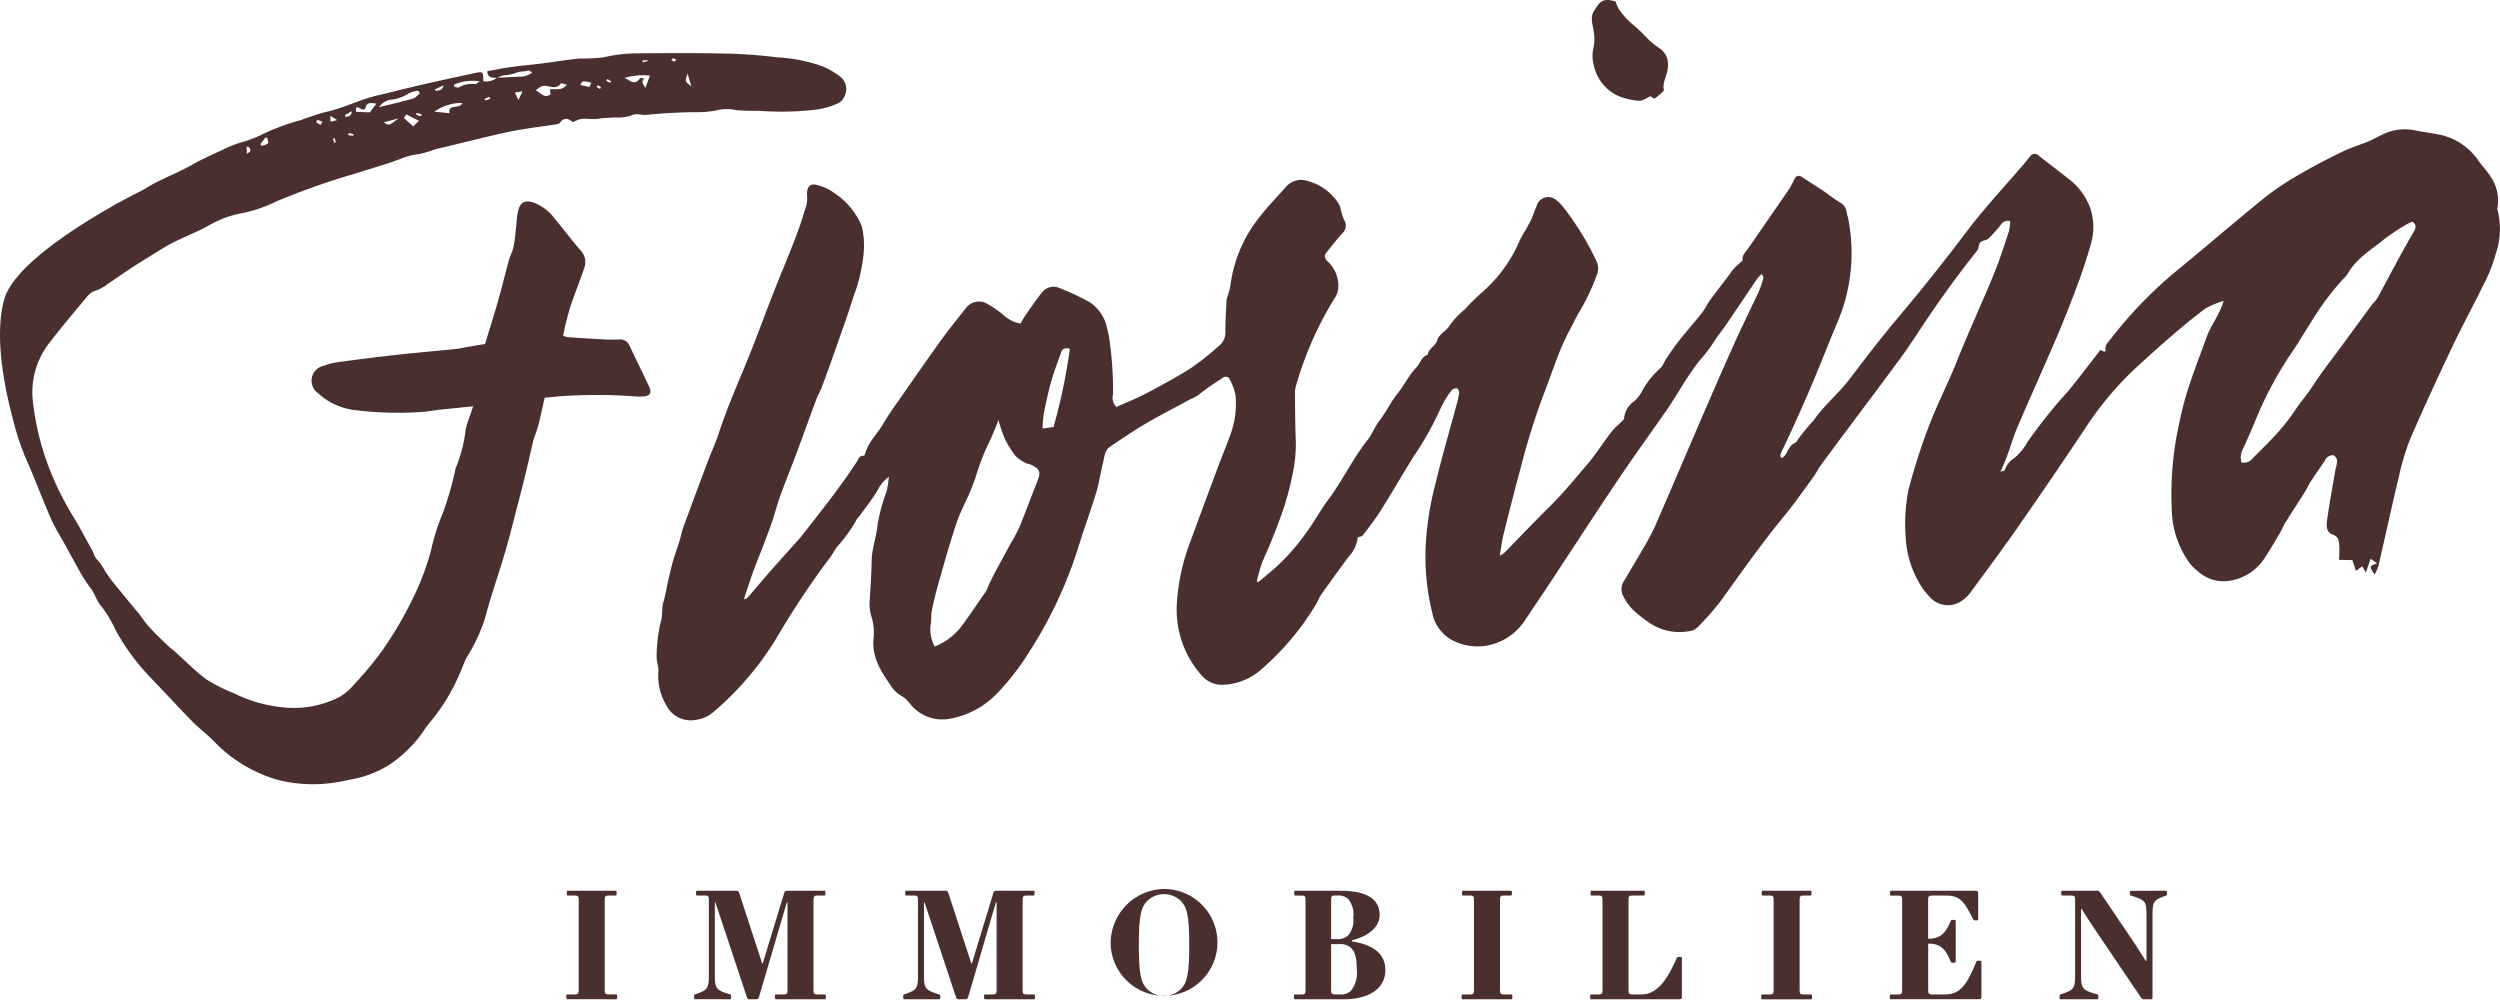 <?xml version="1.0" encoding="UTF-8"?>
<svg xmlns="http://www.w3.org/2000/svg" xmlns:xlink="http://www.w3.org/1999/xlink" width="249.734" height="100" viewBox="0 0 249.734 100">
  <defs>
    <clipPath id="clip-path">
      <rect id="Rechteck_1332" data-name="Rechteck 1332" width="249.734" height="100" fill="none"></rect>
    </clipPath>
  </defs>
  <g id="logo-florina-kogler_d" transform="translate(0 0)">
    <g id="Gruppe_6291" data-name="Gruppe 6291" transform="translate(0 0)" clip-path="url(#clip-path)">
      <path id="Pfad_786" data-name="Pfad 786" d="M203.279,95.725c0,.181.029.24.09.24h3.7c.061,0,.091-.06.091-.24s-.03-.226-.091-.24c-1.581-.452-1.64-.588-1.64-2.078V86.933h.06c.347.573.889,1.4,1.22,1.9l4.7,6.955c.075.1.135.18.271.18h.722c.151,0,.165-.1.165-.226V87.686c0-1.49.075-1.626,1.355-2.077.061-.015.091-.06.091-.24s-.03-.241-.091-.241H210.4c-.061,0-.091.061-.091.241s.03.226.091.24c1.505.452,1.565.587,1.565,2.077v4.456h-.06c-.452-.708-1.039-1.626-1.475-2.274l-3.071-4.545c-.09-.136-.165-.2-.3-.2h-3.523c-.06,0-.09.061-.09.241s.03.24.09.24h.8c.452,0,.5.045.5.5v7.3c0,1.491-.075,1.627-1.46,2.078-.061.015-.09.06-.09.24m-16.962,0c0,.2.029.24.09.24h8.806c.211,0,.256-.075.256-.285V92.218c0-.075-.061-.106-.256-.106s-.226.03-.256.106c-.978,2.378-1.611,3.267-3.176,3.267h-1.129c-.452,0-.5-.046-.5-.5V90.411h.1c1.4,0,1.792.978,2.153,1.791.029.075.045.121.24.121s.256-.046.256-.121V88.137c0-.075-.061-.1-.256-.1s-.211.029-.24.1c-.362.813-.753,1.777-2.168,1.777h-.09V86.105c0-.452.045-.5.5-.5h1.28c1.505,0,1.851.708,2.724,2.378.045.075.061.106.256.106s.24-.03.24-.106V85.413c0-.211-.045-.286-.255-.286h-8.46c-.061,0-.091.03-.091.226s.03.256.091.256h.617c.452,0,.5.045.5.5v8.881c0,.452-.045.5-.5.5h-.647c-.061,0-.09.045-.09.24m-12.838,0c0,.2.03.24.091.24h4.892c.06,0,.09-.045.09-.24s-.03-.24-.09-.24h-.647c-.452,0-.5-.046-.5-.5V86.105c0-.452.046-.5.5-.5h.6c.06,0,.09-.045.09-.24s-.03-.241-.09-.241h-4.8c-.061,0-.09.046-.09.241s.029.24.09.24h.6c.452,0,.5.045.5.5v8.881c0,.452-.045.5-.5.5h-.647c-.061,0-.091.045-.091.24m-17.088,0c0,.181.03.24.09.24H165.3c.21,0,.255-.075.255-.285V91.826c0-.06-.06-.09-.24-.09s-.226.015-.256.075c-.8,1.806-1.791,3.673-3.552,3.673h-.783c-.452,0-.5-.046-.5-.5V86.105c0-.452.045-.5.5-.5h1.039c.06,0,.09-.06.09-.24s-.03-.241-.09-.241h-5.239c-.06,0-.09.061-.09.241s.03.24.09.24h.6c.452,0,.5.045.5.5v8.881c0,.452-.046.5-.5.5h-.647c-.06,0-.09.06-.09.24m-12.837,0c0,.2.029.24.09.24h4.892c.061,0,.09-.045.09-.24s-.029-.24-.09-.24h-.647c-.452,0-.5-.046-.5-.5V86.105c0-.452.045-.5.5-.5h.6c.06,0,.09-.045.09-.24s-.03-.241-.09-.241h-4.8c-.06,0-.09.046-.09.241s.03.24.09.24h.6c.452,0,.5.045.5.5v8.881c0,.452-.045.5-.5.5h-.647c-.061,0-.09.045-.09.24m-10.821-7.933a2.292,2.292,0,0,1-.512,1.792,1.515,1.515,0,0,1-1.1.376h-.6V86.105c0-.452.045-.5.5-.5h.106a1.418,1.418,0,0,1,1.1.346,2.422,2.422,0,0,1,.512,1.837m.346,5.179a2.893,2.893,0,0,1-.587,2.152,1.381,1.381,0,0,1-1.083.362h-.392c-.452,0-.5-.046-.5-.5V90.456h.813a1.616,1.616,0,0,1,1.158.362c.376.376.587.888.587,2.152m2.288-5.419c0-1.491-1.145-2.424-3.914-2.424h-4.532c-.06,0-.09.061-.09.241s.03.24.09.24h.543c.452,0,.5.045.5.5v8.881c0,.452-.045.5-.5.5h-.572c-.061,0-.091.06-.091.24s.03.24.091.24h4.846c2.695,0,4.2-1.158,4.2-2.92,0-1.55-1.1-2.514-3.326-2.86v-.12c1.626-.392,2.755-1.326,2.755-2.514m-24.052,2.995c0-3.131.255-3.823.888-4.455a2.407,2.407,0,0,1,3.252,0c.631.632.888,1.324.888,4.455s-.256,3.824-.888,4.456a2.407,2.407,0,0,1-3.252,0c-.632-.632-.888-1.324-.888-4.456m-2.815,0a5.335,5.335,0,1,0,5.328-5.6,5.421,5.421,0,0,0-5.328,5.6M87.769,95.725c0,.181.03.24.091.24h3.522c.061,0,.091-.06.091-.24s-.016-.211-.091-.24c-1.475-.452-1.536-.588-1.536-2.078V86.3h.061l3.147,9.484a.262.262,0,0,0,.271.18h.662a.309.309,0,0,0,.272-.226L97.026,86.3H97.1v8.685c0,.452-.045.5-.5.5h-.663c-.06,0-.09.06-.09.24s.03.24.09.24h4.908c.06,0,.09-.06.09-.24s-.03-.24-.09-.24H100.2c-.452,0-.5-.046-.5-.5V86.105c0-.452.061-.5.512-.5h.587c.06,0,.09-.06.09-.24s-.03-.241-.09-.241H97.1c-.2,0-.271.061-.316.2l-2.152,7.059h-.061l-2.3-7.059a.3.3,0,0,0-.3-.2H88.055c-.061,0-.091.061-.091.241s.03.24.091.24h.692c.452,0,.5.045.5.5v7.3c0,1.491-.075,1.627-1.384,2.078-.061.015-.091.06-.091.24m-20.892,0c0,.181.029.24.09.24H70.49c.06,0,.09-.06.09-.24s-.015-.211-.09-.24c-1.476-.452-1.536-.588-1.536-2.078V86.3h.06l3.147,9.484a.263.263,0,0,0,.271.18h.663a.306.306,0,0,0,.271-.226l2.77-9.438h.075v8.685c0,.452-.046.5-.5.5h-.662c-.061,0-.091.06-.091.24s.03.24.091.24h4.907c.061,0,.091-.06.091-.24s-.03-.24-.091-.24h-.647c-.452,0-.5-.046-.5-.5V86.105c0-.452.06-.5.511-.5h.587c.061,0,.09-.06.09-.24s-.029-.241-.09-.241h-3.7c-.2,0-.272.061-.317.2l-2.152,7.059H73.68l-2.3-7.059a.294.294,0,0,0-.3-.2H67.162c-.06,0-.09.061-.09.241s.03.24.09.24h.693c.452,0,.5.045.5.5v7.3c0,1.491-.075,1.627-1.385,2.078-.061.015-.09.06-.09.24m-12.764,0c0,.2.03.24.09.24H59.1c.061,0,.091-.045.091-.24s-.03-.24-.091-.24h-.647c-.452,0-.5-.046-.5-.5V86.105c0-.452.045-.5.5-.5h.6c.061,0,.091-.045.091-.24s-.03-.241-.091-.241h-4.8c-.061,0-.091.046-.091.241s.03.24.091.24h.6c.452,0,.5.045.5.5v8.881c0,.452-.045.5-.5.5H54.2c-.06,0-.09.045-.09.24" transform="translate(2.455 3.854)" fill="#49302e"></path>
      <path id="Pfad_787" data-name="Pfad 787" d="M238.293,22.548c-.477.834-.958,1.667-1.418,2.512-.757,1.391-1.492,2.8-2.253,4.185a5.935,5.935,0,0,1-.491.582q-1.579,2.14-3.147,4.288c-.959,1.311-1.977,2.584-2.851,3.949-.51.8-1.146,1.488-1.661,2.277a19.418,19.418,0,0,1-1.765,2.284c-.8.9-1.665,1.734-2.515,2.584a1.116,1.116,0,0,1-1.128.425,1.82,1.82,0,0,1,.158-1.372c.56-1.192,1.066-2.409,1.567-3.626a37.418,37.418,0,0,1,3.529-6.326c.594-.9,1.134-1.829,1.723-2.731a27.161,27.161,0,0,1,3.088-4.17,3.215,3.215,0,0,0,.535-.607c.862-1.554,2.383-2.414,3.688-3.492a22.332,22.332,0,0,1,2.317-1.521,3.2,3.2,0,0,1,.468-.2c.425.29.355.61.155.962m-135.9,19.545-1.1.154a14.991,14.991,0,0,1,.142-1.577c.213-1.054.439-2.109.733-3.141.279-.978.645-1.932.984-2.893.11-.309.318-.5.874-.365a56.575,56.575,0,0,1-1.632,7.822m-1.62,5.446c-.615,1.519-1.172,3.06-1.793,4.576a16.484,16.484,0,0,1-.847,1.576c-.571,1.052-1.147,2.1-1.708,3.156-.225.422-.417.862-.621,1.3a2.263,2.263,0,0,1-.141.329c-.814,1.178-1.61,2.371-2.462,3.522a6.327,6.327,0,0,1-2.682,2.024,3.655,3.655,0,0,1-.4-2.173c.1-.466.021-.967.118-1.433.2-.964.436-1.922.708-2.868.559-1.952,1.1-3.909,1.749-5.832.368-1.1.925-2.13,1.384-3.2.188-.436.333-.891.511-1.332a24.039,24.039,0,0,1,1.071-2.931,29.511,29.511,0,0,0,1.235-2.87,14.482,14.482,0,0,0,.595,1.8A10.034,10.034,0,0,0,98.6,44.991a3.585,3.585,0,0,0,1.03.7c.151.089.348.1.51.172.919.431,1.008.737.629,1.675M246.62,20.4a.357.357,0,0,1,.014-.174,4.3,4.3,0,0,0-.807-3.316c-.309-.475-.712-.889-1.044-1.352a6.279,6.279,0,0,0-3.921-2.67c-.848-.171-1.712-.262-2.558-.444a4.917,4.917,0,0,0-2.986.358c-.512.213-.989.516-1.5.73-.905.377-1.856.659-2.736,1.087-1.433.7-2.852,1.435-4.226,2.243a28.266,28.266,0,0,0-3.49,2.328c-3.089,2.5-6.094,5.11-9.175,7.623a42.852,42.852,0,0,0-6.328,6.659c-.208.261-.5.543-.363.964.01.03-.063.089-.112.154l-.412-.193c-1.069,1.367-2.117,2.76-3.221,4.106a50.314,50.314,0,0,0-4.051,5.059,5.854,5.854,0,0,1-1.292,1.6,2.32,2.32,0,0,0-1.007,1.252c-.017.065-.223.08-.421.145.245-.567.464-1.021.639-1.493.371-1.006.665-2.044,1.086-3.027,1.292-3.013,2.652-6,3.938-9.013.765-1.792,1.469-3.612,2.147-5.439.451-1.213.84-2.449,1.2-3.692a5.91,5.91,0,0,0-.157-3.98,6.53,6.53,0,0,0-2.106-2.658c-.965-.767-1.955-1.5-2.923-2.268a.539.539,0,0,0-.857.074c-.292.344-.568.7-.863,1.042-1.362,1.568-2.76,3.108-4.086,4.706-1.091,1.316-2.095,2.705-3.148,4.054-.881,1.129-1.765,2.257-2.669,3.366-1.3,1.6-2.648,3.166-3.94,4.775-1.132,1.408-2.225,2.848-3.319,4.286s-2.536,2.607-3.588,4.122a20.105,20.105,0,0,0-1.626,1.983c-.055.1-.128.237-.225.276-.533.214-.689.717-.946,1.151a2.217,2.217,0,0,1-.4.4c-.082-.141-.139-.193-.135-.241a.939.939,0,0,1,.073-.332c.425-.915.871-1.82,1.284-2.74.649-1.447,1.3-2.894,1.911-4.355.855-2.041,1.658-4.1,2.518-6.142a17.633,17.633,0,0,0,1.028-9.912c-.048-.3-.147-.584-.2-.881a1.305,1.305,0,0,0-.7-.98c-.567-.331-1.073-.762-1.62-1.128-.719-.482-1.453-.942-2.181-1.411a.435.435,0,0,0-.681.184c-.2.337-.338.71-.556,1.031-1.339,1.955-2.7,3.9-4.035,5.853-.277.407-.712.765-.615,1.286-.343.315-.611.53-.839.78s-.4.522-.6.785c-.617.815-1.245,1.622-1.846,2.449-.281.386-.474.836-.769,1.208-.742.937-1.538,1.831-2.28,2.769-.476.6-.9,1.247-1.336,1.882-.194.286-.292.673-.544.879a8.474,8.474,0,0,0-1.78,2.2,3.838,3.838,0,0,1-.8,1.087,2.281,2.281,0,0,0-1.045,1.712c0,.137-.2.281-.318.406-.278.284-.6.535-.845.843-.861,1.067-1.567,2.246-2.46,3.3-1.275,1.5-2.522,3.018-3.929,4.4-1.5,1.476-2.943,3.009-4.416,4.511a2.712,2.712,0,0,1-.453.284c.132-.775.2-1.455.369-2.113.571-2.292,1.153-4.583,1.771-6.863a68.974,68.974,0,0,1,2.2-7.026c.62-1.592,1.152-3.219,1.81-4.794.473-1.13,1.093-2.2,1.636-3.3a21.21,21.21,0,0,0,1.934-4.024,1.724,1.724,0,0,0-.06-1.3,28.13,28.13,0,0,0-3.413-5.522,2.845,2.845,0,0,0-.581-.557,1.206,1.206,0,0,0-2,.6c-.214.5-.372,1.016-.614,1.5-.337.67-.765,1.294-1.087,1.969a14.188,14.188,0,0,1-3.75,5.132,22.357,22.357,0,0,0-1.7,1.677,8.534,8.534,0,0,0-1.5,1.586c-.348.609-1.077.862-1.275,1.527-.174.584-.856.807-.934,1.433-.635.181-.737.853-1.135,1.261-.755.773-1.207,1.785-1.9,2.635-.675.834-1.124,1.842-1.8,2.7-.456.583-.711,1.323-1.169,1.9-1.489,1.885-2.507,4.073-3.945,5.993-.786,1.049-1.4,2.224-2.191,3.285a21.337,21.337,0,0,1-3.563,3.921c-.413.338-.821.679-1.23,1.019L122.7,57.5a16.9,16.9,0,0,1,.581-2.012,56.2,56.2,0,0,0,2.209-5.6c.284-.942.539-1.9.736-2.861a14.318,14.318,0,0,0,.372-3.472c-.066-1.592-.071-3.188-.091-4.783a2.571,2.571,0,0,1,.085-.715,34.581,34.581,0,0,1,3.96-8.951,2.122,2.122,0,0,0,.295-1,3.284,3.284,0,0,0-1.028-2.509c-.283-.284-.463-.566-.161-.937.509-.627,1-1.271,1.541-1.872a1.04,1.04,0,0,0,.224-1.372,6.563,6.563,0,0,1-.371-1.2,1.731,1.731,0,0,0-.26-.558,5.247,5.247,0,0,0-2.933-2.115,2.036,2.036,0,0,0-2.213.524c-.891,1.014-1.843,1.979-2.665,3.044a13.641,13.641,0,0,0-2.871,6.525,7.2,7.2,0,0,1-.356,1.482.924.924,0,0,0-.076.26c-.047,1.067-.119,2.135-.118,3.2a1.715,1.715,0,0,1-.648,1.419,29.68,29.68,0,0,1-2.739,2.175c-1.436.919-2.944,1.734-4.453,2.531-1,.525-2.05.94-3.043,1.388a1.275,1.275,0,0,1-.34-1.252,35.058,35.058,0,0,0-.29-4.947,9.6,9.6,0,0,0-.295-1.6,4.035,4.035,0,0,0-1.734-2.659A25.088,25.088,0,0,0,103,28.216a1.459,1.459,0,0,0-1.787.475c-.584.722-1.1,1.5-1.636,2.259-.185.263-.33.553-.484.813a3.373,3.373,0,0,1-1.795-.947,12.484,12.484,0,0,0-1.558-1.047,1.619,1.619,0,0,0-2.1.45c-.862,1.079-1.725,2.16-2.534,3.277-1.273,1.76-2.509,3.548-3.749,5.331-.681.98-1.389,1.943-1.992,2.969s-1.531,1.869-1.827,3.081a.155.155,0,0,1-.116.092c-.446-.039-.515.353-.687.612-1.75,2.647-3.717,5.132-5.684,7.617-.055.07-.118.135-.179.2-.957,1.07-1.921,2.135-2.868,3.213-.728.829-1.431,1.68-2.156,2.513-.074.087-.214.116-.4.209.324-.966.6-1.827.9-2.676.281-.781.6-1.547.9-2.323.34-.893.69-1.783,1-2.687s.538-1.821.861-2.712c.525-1.449,1.108-2.877,1.648-4.321.664-1.778,1.3-3.565,1.964-5.343.134-.362.352-.692.488-1.053q.6-1.587,1.157-3.187c.692-1.979,1.422-3.947,2.036-5.949a16.319,16.319,0,0,0,.986-4.008,8.556,8.556,0,0,0-.145-3.031,7.286,7.286,0,0,0-2.768-3.333,4.741,4.741,0,0,0-1.525-.744c-.829-.269-1.184.036-1.186.905a3.553,3.553,0,0,1-.033.981c-.328,1.091-.669,2.182-1.078,3.245-.72,1.874-1.506,3.725-2.24,5.595-.93,2.371-1.791,4.771-2.764,7.124-.937,2.265-1.913,4.511-2.675,6.845-.316.966-.747,1.894-1.107,2.848q-1.236,3.282-2.446,6.572c-.172.474-.258.977-.408,1.46-.193.628-.432,1.243-.61,1.874-.2.693-.356,1.4-.519,2.1-.155.673-.243,1.366-.452,2.021s-.051,1.329-.272,2.021a15.274,15.274,0,0,0-.417,3.384A5.152,5.152,0,0,0,62.879,66a1.789,1.789,0,0,1,.05.429,5.662,5.662,0,0,0,.735,3.368,2.738,2.738,0,0,0,2.991,1.552,3.337,3.337,0,0,0,1.711-.739,30.334,30.334,0,0,0,6.6-7.844,83.687,83.687,0,0,1,5.11-7.643c.275-.349.45-.781.74-1.113a14.219,14.219,0,0,0,1.994-2.822c.01-.021.065-.016.08-.036.674-.942,1.415-1.846,1.99-2.845a3.4,3.4,0,0,1,1.067-1.234,13.543,13.543,0,0,1-.22,1.424,19.056,19.056,0,0,0-.9,3.269c-.1,1.253-.579,2.416-.6,3.7-.016,1.264-.119,2.548-.186,3.821a4.428,4.428,0,0,0,.117,1.611,5.252,5.252,0,0,1,.259,2.284c-.2,1.872.74,3.34,1.743,4.775a2.834,2.834,0,0,0,1.024.985,3.1,3.1,0,0,1,.861.777,4.084,4.084,0,0,0,3.919,1.529,8.589,8.589,0,0,0,4.793-2.545,24.549,24.549,0,0,0,3.2-4.129,42.928,42.928,0,0,0,4.867-10.321c.573-1.89,1.266-3.743,1.842-5.631.29-.946.419-1.939.662-2.9.151-.6.147-1.288.739-1.682,1.151-.766,2.29-1.557,3.483-2.253,1.5-.876,3.043-1.668,4.569-2.494a3.205,3.205,0,0,0,.714-.382,25.764,25.764,0,0,1,2.448-1.707.438.438,0,0,1,.738.188,5.2,5.2,0,0,1,.551,1.514,8.849,8.849,0,0,1-.508,3.953c-.4,1.1-.848,2.181-1.257,3.276q-1.4,3.754-2.788,7.516a20.832,20.832,0,0,0-1.289,5.859A9.888,9.888,0,0,0,117.2,66.92a2.655,2.655,0,0,0,1.985.924,6.075,6.075,0,0,0,4.1-1.658,26.753,26.753,0,0,0,5.3-6.333c.21-.318.325-.7.545-1.01q1.355-1.918,2.754-3.805a3.31,3.31,0,0,0,.894-1.917c.229-.084.421-.093.5-.192.6-.789,1.216-1.568,1.742-2.4,1.138-1.808,2.215-3.655,3.336-5.475a31.18,31.18,0,0,0,2.692-4.8,9.783,9.783,0,0,1,1.117-1.833.649.649,0,0,1,.529-.189c.093.011.233.29.217.433a7.616,7.616,0,0,1-.244,1.145c-.7,2.626-1.472,5.237-2.1,7.881a30.168,30.168,0,0,0-.991,6.223,23.137,23.137,0,0,0,.643,6.706,3.942,3.942,0,0,0,2.386,2.953,5.484,5.484,0,0,0,3.364.3,5.792,5.792,0,0,0,3.486-2.42c.828-1.259,1.684-2.5,2.513-3.755,2.274-3.443,4.513-6.909,6.816-10.331,1.611-2.393,3.308-4.728,4.955-7.1.394-.567.741-1.165,1.119-1.743a33.1,33.1,0,0,1,2-2.981,16.124,16.124,0,0,0,1.428-1.836c.393-.649.889-1.236,1.317-1.864,1.048-1.539,2.082-3.088,3.13-4.628a3.131,3.131,0,0,1,.409-.4c.085.182.19.3.167.376a9.709,9.709,0,0,1-.461,1.362c-.781,1.688-1.615,3.352-2.379,5.047-1.1,2.434-2.161,4.881-3.22,7.331-1.609,3.722-3.186,7.457-4.81,11.173a24.426,24.426,0,0,1-1.276,2.348c-.583,1.016-1.188,2.021-1.788,3.027a1.471,1.471,0,0,0-.09,1.47,5.518,5.518,0,0,0,.971,1.39,13.8,13.8,0,0,0,1.7,1.341,5.364,5.364,0,0,0,4.061.787,1.406,1.406,0,0,0,.766-.415,28.36,28.36,0,0,0,2.31-2.646c2.069-2.883,4.118-5.777,6.37-8.523,1.01-1.229,1.918-2.541,2.859-3.826.245-.335.415-.722.66-1.057.957-1.311,1.927-2.612,2.9-3.914,1.709-2.295,3.436-4.578,5.129-6.885.743-1.015,1.434-2.069,2.127-3.119q2.589-3.922,5.513-7.6c.179-.226.138-.636.328-.838s.6-.181.806-.372a13.823,13.823,0,0,0,1.258-1.4.8.8,0,0,1,.917-.339,5.576,5.576,0,0,1-.141,1.07c-.489,1.452-.955,2.917-1.539,4.333-1.18,2.865-2.488,5.679-3.635,8.558-.844,2.119-1.886,4.146-2.716,6.277a59.894,59.894,0,0,0-2.126,6.579,17.407,17.407,0,0,0-.277,4.853,9.987,9.987,0,0,0,1.337,4.453,6.385,6.385,0,0,0,1.081,1.436,2.4,2.4,0,0,0,2.9.537,3.561,3.561,0,0,0,1.24-1.136c1.7-2.3,3.4-4.6,5.029-6.954q3.273-4.706,6.448-9.48a32.584,32.584,0,0,1,5.062-5.976c2.189-2.008,4.4-3.98,6.768-5.782a8.752,8.752,0,0,1,1.883-.8c-.379,1.375-1.254,2.376-1.7,3.622-.735,2.051-1.544,4.065-2.148,6.17-.373,1.3-.624,2.616-.881,3.924a32.653,32.653,0,0,0-.4,7.905,9.457,9.457,0,0,0,1.546,4.293,3.936,3.936,0,0,0,.98,1.056,3.78,3.78,0,0,0,2.72,1.031,5.06,5.06,0,0,0,3.89-2.176c.568-.851,1.084-1.737,1.608-2.618.212-.358.359-.755.578-1.106.637-1.019,1.3-2.022,1.941-3.038.19-.3.323-.639.517-.937.441-.677.905-1.341,1.36-2.011.118-.174.2-.4.358-.512a.852.852,0,0,1,.64-.178.736.736,0,0,1,.332.551,3.319,3.319,0,0,1-.149.789c-.295,1.719-.615,3.433-.856,5.159-.071.507-.085,1.188.537,1.4.662.222.649.717.692,1.2a11.676,11.676,0,0,1-.039,1.338l1.341.027.352,1.077.625-.467.379.637c.192-.581.315-.95.459-1.384l.662.474c-.8.223-.824.3-.248,1.11a5.83,5.83,0,0,0,.378-.886c.691-2.991,1.339-5.992,2.057-8.977a23.2,23.2,0,0,1,1.158-3.795c1.329-3.075,2.742-6.115,4.18-9.143.993-2.091,2.11-4.122,3.119-6.205a14.776,14.776,0,0,0,1.192-3.014,7.643,7.643,0,0,0,.182-4.428" transform="translate(2.847 0.561)" fill="#49302e"></path>
      <path id="Pfad_788" data-name="Pfad 788" d="M152.291,6.449a4.37,4.37,0,0,0,2.369,3.092,6.414,6.414,0,0,0,2.166.523c.358.033.746-.281,1.148-.45.116.064.362.273.433.225a8.64,8.64,0,0,0,.909-.79c-.2-.884.426-1.635.4-2.489a1.885,1.885,0,0,0-.806-1.708,9.039,9.039,0,0,1-1.169-.938,18.93,18.93,0,0,0-1.408-1.359A7.709,7.709,0,0,1,154.831.94a3.681,3.681,0,0,1-.341-.786c-1.4-.439-1.62.124-2.136.9-.454.682-.14,1.375-.061,2.061a4.088,4.088,0,0,1-.017,1.662,3.519,3.519,0,0,0,.014,1.672" transform="translate(6.901 0)" fill="#49302e"></path>
      <path id="Pfad_789" data-name="Pfad 789" d="M24.632,14.429c.093.008.166-.008.2.021.247.245.29.462-.172.673-.009-.28-.017-.484-.023-.694m1.872-.922.19.029c.028.2.145.49.063.568a1.708,1.708,0,0,1-.648.228l-.093-.158c.162-.223.325-.444.488-.667m5.21-1.767.5.185-.206.338-.432-.292c.046-.077.092-.155.139-.231m1.28-.4.676.423-.655.17c-.006-.19-.012-.346-.021-.594m2.152-.463c-.072.529-.353.54-.624.572-.018-.065-.039-.13-.059-.194l.683-.377m.129,2.448-.486-.041.05-.227.46.114c-.008.051-.016.1-.024.154m-1.889.7c-.043-.132-.089-.263-.123-.4a.822.822,0,0,1,.147-.063c.044.139.091.279.136.418l-.16.042m2.643-3.389c.243.132.443.086.5-.149.128-.515.481-.434,1.067-.363-.3.4-.5.665-.655.878l-1.383-.065c-.007-.543,0-.555.47-.3m2.949-.9a3.988,3.988,0,0,0,1.865-.645,2.607,2.607,0,0,1,.965-.252c.038.091.076.182.116.272-.22.175-.414.437-.663.508-1.058.3-2.13.545-3.4.859a1.8,1.8,0,0,1,1.114-.742m2.8,1.584c-.077-.038-.148-.087-.222-.131.012-.041.022-.082.033-.122a1.358,1.358,0,0,1,.508.138c.118.093-.114.218-.32.115M41.283,12.4l-.941-.858c.068-.088.166-.215.259-.339l1.244.633c-.212.214-.388.389-.562.563m-2.947-.4,1.473-.407c-.941.734-.941.734-1.473.407m7.853-1.948c-.257.692-1.424.014-1.3,1.024l-1.5-.148a4.748,4.748,0,0,1,2.8-.876M44.312,8.3c-.13.537-.5.485-.784.559-.027-.054-.051-.108-.078-.161l.862-.4M45.35,8.22A4.664,4.664,0,0,1,47.92,7.9c-.159.094-.345.3-.469.266a2.579,2.579,0,0,0-1.642.347c-.122.046-.3-.057-.451-.093,0-.065-.006-.131-.007-.2M48.9,9.454c.022.064.044.126.067.19l-.487.168-.063-.182.483-.177m1.352-2.146a5.093,5.093,0,0,0,1.211-.227c.439-.224.907-.115,1.339-.271.068-.024.191.109.359.211a1.887,1.887,0,0,1-1.161.4c-.768.043-1.538.075-2.306.111a3.288,3.288,0,0,1,.559-.221m4.4,1.054c.392.074.988.317,1.362-.253.041-.064.385.069.6.113-.442.608-1.085.431-1.676.456.023.2.041.371.057.531-.665.415-.977-.181-1.475-.415.369-.3.607-.531,1.132-.432m-2.868,1.4-.354-.74.757-.134-.4.874m7.273-1.73c-.071.176-.115.284-.171.425l-.916-.2c.194-.436.194-.436,1.087-.23m.617.257a2.093,2.093,0,0,1,.335.16c.018.013-.043.141-.066.216-.115-.064-.228-.129-.341-.192.023-.062.048-.122.072-.184m.973-.628c.131.075.262.147.386.231.01.007-.038.1-.059.151l-.421-.186.094-.2m4.276-.329c-.172.459-.3.812-.467,1.242-.118-.355-.532-.577-.084-.962-.182-.009-.407-.073-.443-.015-.373.57-.784.442-1.234.121-.079-.056-.194-.062-.287-.167a6.55,6.55,0,0,1,2.515-.22m-.243-1.559c.005.034.011.07.018.1L64.212,6c-.011-.057-.023-.115-.036-.172l.5-.053m2.565-.187a1.214,1.214,0,0,1,.335.162c-.119.086-.194.18-.243.167a1.047,1.047,0,0,1-.272-.169c.06-.056.125-.165.18-.16m1.444,1.536c.154.513.249.835.375,1.262-.651-.481-.651-.481-.375-1.262m-3.825,31.31c-.644-1.387-1.324-2.757-1.979-4.138a.985.985,0,0,0-1-.617c-.421.013-.844.032-1.264.01q-1.969-.1-3.935-.243a1.56,1.56,0,0,1-.428-.148c.087-.414.144-.76.233-1.1.184-.7.353-1.4.586-2.081.419-1.218.9-2.415,1.315-3.635a1.693,1.693,0,0,0-.434-1.745c-.865-1-1.652-2.063-2.5-3.072a4.629,4.629,0,0,0-2.192-1.673c-.793-.229-1.216-.074-1.477.712a7.774,7.774,0,0,0-.2,1.5c-.089.735-.14,1.477-.282,2.2-.09.465-.34.9-.467,1.359-.374,1.36-.7,2.734-1.088,4.091-.4,1.407-.846,2.8-1.293,4.275-.532.091-1.145.193-1.756.3-.384.067-.762.165-1.149.2-1.973.2-3.947.369-5.919.586-1.941.214-3.878.462-5.813.723a6.525,6.525,0,0,0-1.475.373,1.522,1.522,0,0,0-.547,2.756,6.493,6.493,0,0,0,3.717,1.676,34.887,34.887,0,0,0,6.4.194c.659-.029,1.311-.161,1.967-.233,1.086-.117,2.17-.224,3.389-.349-.284.853-.575,1.545-.742,2.266a14.392,14.392,0,0,1-.993,3.879.775.775,0,0,0-.05.174,30.881,30.881,0,0,1-1.293,4.461,20.45,20.45,0,0,0-1.131,3.605,25.791,25.791,0,0,1-1.928,5.026A37.006,37.006,0,0,1,38.2,64.733a33.627,33.627,0,0,1-2.756,3.331,5.752,5.752,0,0,1-1.478,1.3,9.967,9.967,0,0,1-5.4,1.092,14.09,14.09,0,0,1-5.19-1.432,16.288,16.288,0,0,1-2.729-1.369c-1.135-.831-2.126-1.859-3.18-2.8-.24-.215-.506-.4-.738-.628-.614-.595-1.238-1.181-1.817-1.81-.381-.413-.681-.9-1.037-1.338-.843-1.037-1.706-2.058-2.549-3.1-.3-.372-.57-.773-.84-1.169a5.346,5.346,0,0,0-.728-1.085c-.351-.308-.39-.725-.594-1.079C8.551,53.587,8,52.486,7.36,51.443A30.034,30.034,0,0,1,4.979,46.7a26.451,26.451,0,0,1-1.7-6.9A7.984,7.984,0,0,1,5.029,33.9c1.065-1.381,2.186-2.72,3.305-4.057.325-.387.687-.893,1.117-1a4.191,4.191,0,0,0,1.317-.715c.75-.492,1.479-1.013,2.229-1.506.677-.446,1.364-.878,2.055-1.3.714-.439,1.418-.905,2.164-1.284,1.251-.635,2.577-1.136,3.792-1.83a10.272,10.272,0,0,1,3.267-1.163,13.791,13.791,0,0,0,3.3-1.14,73.074,73.074,0,0,1,7.962-2.814c1.6-.517,3.226-.952,4.782-1.571a6.922,6.922,0,0,1,1.623-.37,12.888,12.888,0,0,0,1.495-.453c.484-.134.977-.232,1.465-.35.468-.113.937-.236,1.406-.347,1.6-.379,3.194-.8,4.807-1.119,1.491-.292,3-.465,4.5-.7a.49.49,0,0,0,.309-.138c.419-.586.872-.457,1.3-.065a3.7,3.7,0,0,1,.808-.326c.605-.075,1.192.079,1.787-.024.525-.091,1.065-.084,1.6-.126a4.38,4.38,0,0,0,1.6-.179c.553-.291,1.034-.032,1.541-.08,1.593-.148,3.189-.255,4.793-.266a10.2,10.2,0,0,0,2.315-.2,4.279,4.279,0,0,1,1.91,0,19.371,19.371,0,0,0,2.157.057,29.9,29.9,0,0,0,5.82-.117,8.009,8.009,0,0,0,2.153-.62,1.37,1.37,0,0,0,.64-.685,1.584,1.584,0,0,0-.473-2.033,8.5,8.5,0,0,0-1.7-.981,15.97,15.97,0,0,0-4.559-.9,46.974,46.974,0,0,0-5.186-.377c-2.906-.064-5.814-.048-8.722-.022a14.247,14.247,0,0,0-3.369.392,18.13,18.13,0,0,1-2.481.124c-1.3.135-2.593.35-3.889.515-.945.12-1.9.194-2.839.326-.821.114-1.634.279-2.457.422.041.728.531.638.943.672a1.649,1.649,0,0,1-1.342.327c0-.977,0-.99-.945-.786-1.918.414-3.84.825-5.752,1.274-1.3.305-2.591.638-3.891.941-1.67.389-3.219,1.193-4.9,1.592-.958.228-1.891.569-2.822.892a22.174,22.174,0,0,0-4.034,1.53,11.8,11.8,0,0,1-1.932.7,13.066,13.066,0,0,0-1.412.54c-1.139.572-2.324,1.045-3.435,1.686-1.19.683-2.482,1.183-3.7,1.819-.382.2-.748.425-1.115.653-.53.26-1.364.69-2.373,1.245a5.722,5.722,0,0,0-.9.5c-3.994,2.276-9.75,6.058-10.635,9.2-1.249,4.429.618,11.007.909,12.166a25.665,25.665,0,0,0,1.616,4.575c.362.852.7,1.715,1.047,2.571.411.989.8,1.989,1.252,2.956.355.753.807,1.461,1.211,2.191.435.785.853,1.581,1.3,2.357a14.713,14.713,0,0,0,1.228,1.964c.482.593.632,1.344,1.169,1.934a12.716,12.716,0,0,1,1.409,2.377,22.362,22.362,0,0,0,3.281,4.507c1.456,1.513,2.874,3.06,4.341,4.56.691.707,1.5,1.3,2.187,2.009a14.38,14.38,0,0,0,6.246,3.811,14.415,14.415,0,0,0,4.634.435,16.532,16.532,0,0,0,2.637-.415A10.609,10.609,0,0,0,38.993,76.1,13.03,13.03,0,0,0,42.3,72.82a7.992,7.992,0,0,1,.633-.874,19.366,19.366,0,0,0,2.955-4.806c.274-.567.452-1.182.756-1.731a16.966,16.966,0,0,0,1.8-3.866c.578-2.2,1.343-4.344,1.986-6.525.446-1.518.824-3.056,1.225-4.587.278-1.064.555-2.129.813-3.2.28-1.159.54-2.323.81-3.484.014-.059.041-.113.06-.169.158-.473.342-.939.463-1.421.225-.886.41-1.782.607-2.651.613-.06,1.09-.111,1.567-.151a51.294,51.294,0,0,1,7.456.013,5.223,5.223,0,0,0,.9,0c.609-.069.791-.365.529-.932" transform="translate(0 0.23)" fill="#49302e"></path>
    </g>
  </g>
</svg>
